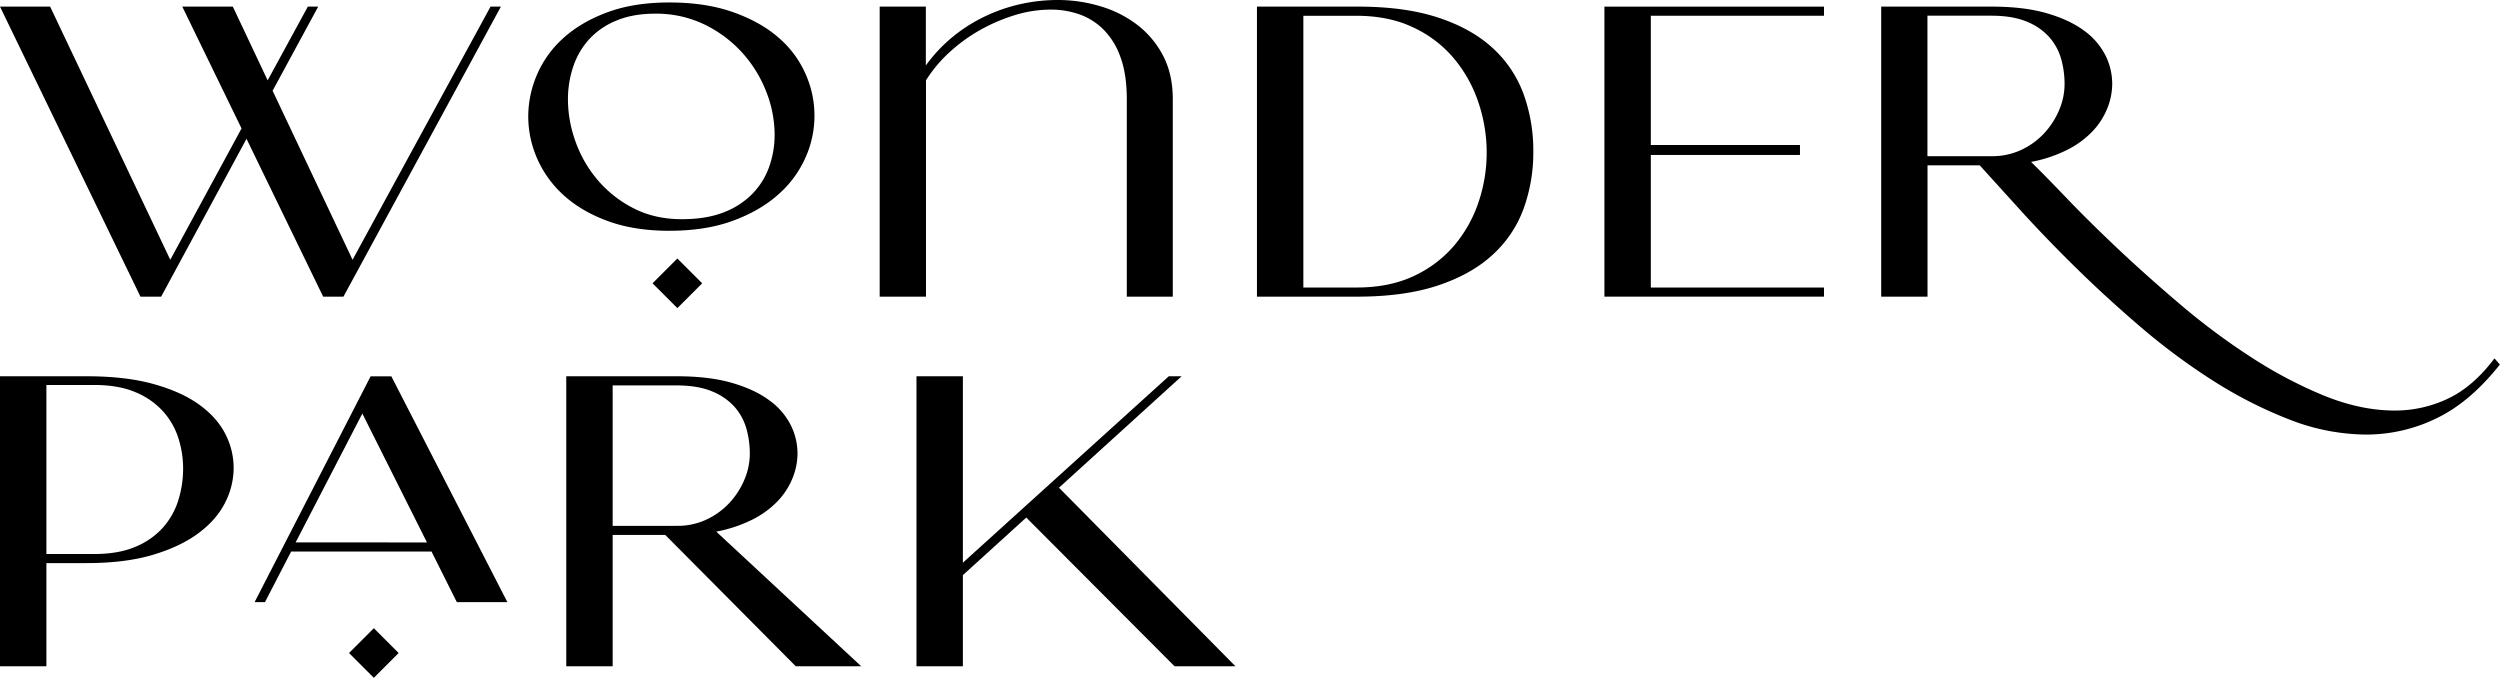 <?xml version="1.0" encoding="UTF-8"?> <svg xmlns="http://www.w3.org/2000/svg" id="Слой_9" data-name="Слой 9" viewBox="0 0 1511.36 409.81"> <polygon points="0 4.01 30.31 4.01 102.94 157.05 146.02 77.65 110.2 4.01 140.76 4.01 161.8 48.59 186.09 4.01 192.36 4.01 164.8 54.86 213.14 157.05 296.55 4.01 302.81 4.01 207.63 179.33 195.36 179.33 149.03 83.91 97.43 179.33 84.91 179.33 0 4.01"></polygon> <path d="M404.73,139.52q-21.3,0-37.32-5.89T340.73,118a65.18,65.18,0,0,1-16-22.17,63.23,63.23,0,0,1-5.38-25.42,64.06,64.06,0,0,1,5.25-25.18A63.2,63.2,0,0,1,340.6,23q10.77-9.76,26.81-15.65T404.72,1.5q22,0,38.57,5.89t27.43,15.4A61.58,61.58,0,0,1,487,44.71a61.83,61.83,0,0,1-.12,50.72,64.15,64.15,0,0,1-16.54,22.29q-11,9.78-27.42,15.79t-38.19,6M396,8.27q-13.53,0-23.54,4.26A45.27,45.27,0,0,0,356,23.92a46.58,46.58,0,0,0-9.52,16.54,61.63,61.63,0,0,0-3.13,19.65A75.53,75.53,0,0,0,348,85.79a74,74,0,0,0,13.53,23.29A70,70,0,0,0,383.19,126q12.76,6.51,29,6.51,14.79,0,25.31-4.14a48.33,48.33,0,0,0,17.4-11.26,44.77,44.77,0,0,0,10.15-16.41,58,58,0,0,0,3.25-19.29,71.45,71.45,0,0,0-5-25.79,76.28,76.28,0,0,0-14.4-23.55,74.62,74.62,0,0,0-22.79-17.15A67,67,0,0,0,396,8.27m-1.51,163,15-15,15,15-15,15Z"></path> <path d="M531.71,4h28V39.58a91.35,91.35,0,0,1,16.53-17.53A95.27,95.27,0,0,1,596,9.65a99.61,99.61,0,0,1,21.41-7.27A102.8,102.8,0,0,1,639.15,0a89.54,89.54,0,0,1,26.43,3.89,68.69,68.69,0,0,1,22.29,11.39,56.06,56.06,0,0,1,15.41,18.66Q709,45.1,709,59.86V179.33h-27.8V60.11q0-14.78-3.63-25a44.86,44.86,0,0,0-10-16.78,38.91,38.91,0,0,0-14.65-9.52,51.74,51.74,0,0,0-17.78-3A73.84,73.84,0,0,0,614,9a105.37,105.37,0,0,0-21,8.89,98.72,98.72,0,0,0-18.8,13.53,82,82,0,0,0-14.4,17.15V179.33h-28V4Z"></path> <path d="M821,4q28.31,0,48.47,6.64t32.93,18.41a70.46,70.46,0,0,1,18.66,27.8,100.35,100.35,0,0,1,5.89,34.81,99.63,99.63,0,0,1-5.89,34.57A70.39,70.39,0,0,1,902.39,154q-12.76,11.78-32.93,18.53T821,179.34H759.88V4H821Zm-.75,169.81q19.77,0,34.56-7a71.55,71.55,0,0,0,24.55-18.66A79.66,79.66,0,0,0,894,121.72a93,93,0,0,0,4.76-30.17,94.58,94.58,0,0,0-5.14-30.06,81.72,81.72,0,0,0-14.77-26.3A71.52,71.52,0,0,0,854.3,16.54q-14.77-7-34.31-7H787.93v164.3Z"></path> <polygon points="1088.16 93.68 997.99 93.68 997.99 173.83 1102.68 173.83 1102.68 179.33 969.94 179.33 969.94 4.01 1102.68 4.01 1102.68 9.52 997.99 9.52 997.99 87.66 1088.16 87.66 1088.16 93.68"></polygon> <path d="M1137.17,4h66.88q19.53,0,33.3,4t22.55,10.52a41.67,41.67,0,0,1,12.9,14.9,38.54,38.54,0,0,1,4.13,17.16,40.23,40.23,0,0,1-3,15,44,44,0,0,1-9,13.9,55.68,55.68,0,0,1-15.28,11.15,83.18,83.18,0,0,1-21.79,7.26q7.76,7.53,21.29,21.67t31.18,30.81q17.67,16.65,38.2,34.06A408,408,0,0,0,1361,216,266.13,266.13,0,0,0,1405,239.19q22.17,9,42.71,9a74.39,74.39,0,0,0,32.31-7.26q15.27-7.27,28-24.29l3.25,3.75q-18,22.78-38.44,32.56a96.78,96.78,0,0,1-42.21,9.77A129.1,129.1,0,0,1,1384,253.6a263.37,263.37,0,0,1-46.46-23.67,388.39,388.39,0,0,1-44.08-32.81q-21.29-18.28-39.57-36.32T1221,126.61q-14.65-16.15-24.17-26.67h-31.56v79.4h-28V4Zm67.13,90.42a40.89,40.89,0,0,0,17.53-3.76,44.62,44.62,0,0,0,13.77-9.89,47.79,47.79,0,0,0,9.14-14,40,40,0,0,0,3.38-15.9A55.36,55.36,0,0,0,1246,35.44a33.73,33.73,0,0,0-7.27-13.15A36.64,36.64,0,0,0,1225.08,13q-8.52-3.51-21.28-3.51h-38.58V94.43Z"></path> <path d="M0,402.8V227.47H52.35q23.79,0,40.7,4.76t27.55,12.52q10.65,7.77,15.65,17.66a44.68,44.68,0,0,1,5,20.41,46.53,46.53,0,0,1-5.13,21q-5.15,10.27-16,18.41T92.42,335.42q-16.78,5-40.07,5H28.05V402.8Zm28.05-67.88H57.11q14.52,0,24.79-4.38a45.44,45.44,0,0,0,16.65-11.65,44.91,44.91,0,0,0,9.27-16.53,63.76,63.76,0,0,0,2.88-19,60.56,60.56,0,0,0-2.88-18.54,44,44,0,0,0-9.27-16.16A46.27,46.27,0,0,0,81.9,237.11q-10.28-4.38-25-4.38H28.05V334.92Z"></path> <path d="M306.72,364H276.16l-15.28-30.56H176L160.19,364h-6.26l70.13-136.5h12.52Zm-48.6-36.06L219.05,250l-40.32,77.89ZM211,394.78l15-15,15,15-15,15Z"></path> <path d="M342.33,227.47h66.88q19.53,0,33.3,4T465.06,242A41.67,41.67,0,0,1,478,256.9a38.54,38.54,0,0,1,4.13,17.16,40.19,40.19,0,0,1-3,15,44,44,0,0,1-9,13.9,55.68,55.68,0,0,1-15.28,11.15A83.18,83.18,0,0,1,433,321.39l87.66,81.41H481.09l-78.9-79.4H370.38v79.4H342.33V227.47Zm67.12,90.42A40.75,40.75,0,0,0,427,314.13a44.62,44.62,0,0,0,13.77-9.89,47.79,47.79,0,0,0,9.14-14,40,40,0,0,0,3.38-15.9,55.36,55.36,0,0,0-2.12-15.41,33.73,33.73,0,0,0-7.27-13.15,36.72,36.72,0,0,0-13.65-9.26Q421.72,233,409,233H370.38v84.91Z"></path> <polygon points="714.34 227.47 640.2 294.84 746.9 402.8 710.08 402.8 620.42 312.88 582.1 347.7 582.1 402.8 554.05 402.8 554.05 227.47 582.1 227.47 582.1 340.18 706.58 227.47 714.34 227.47"></polygon> </svg> 